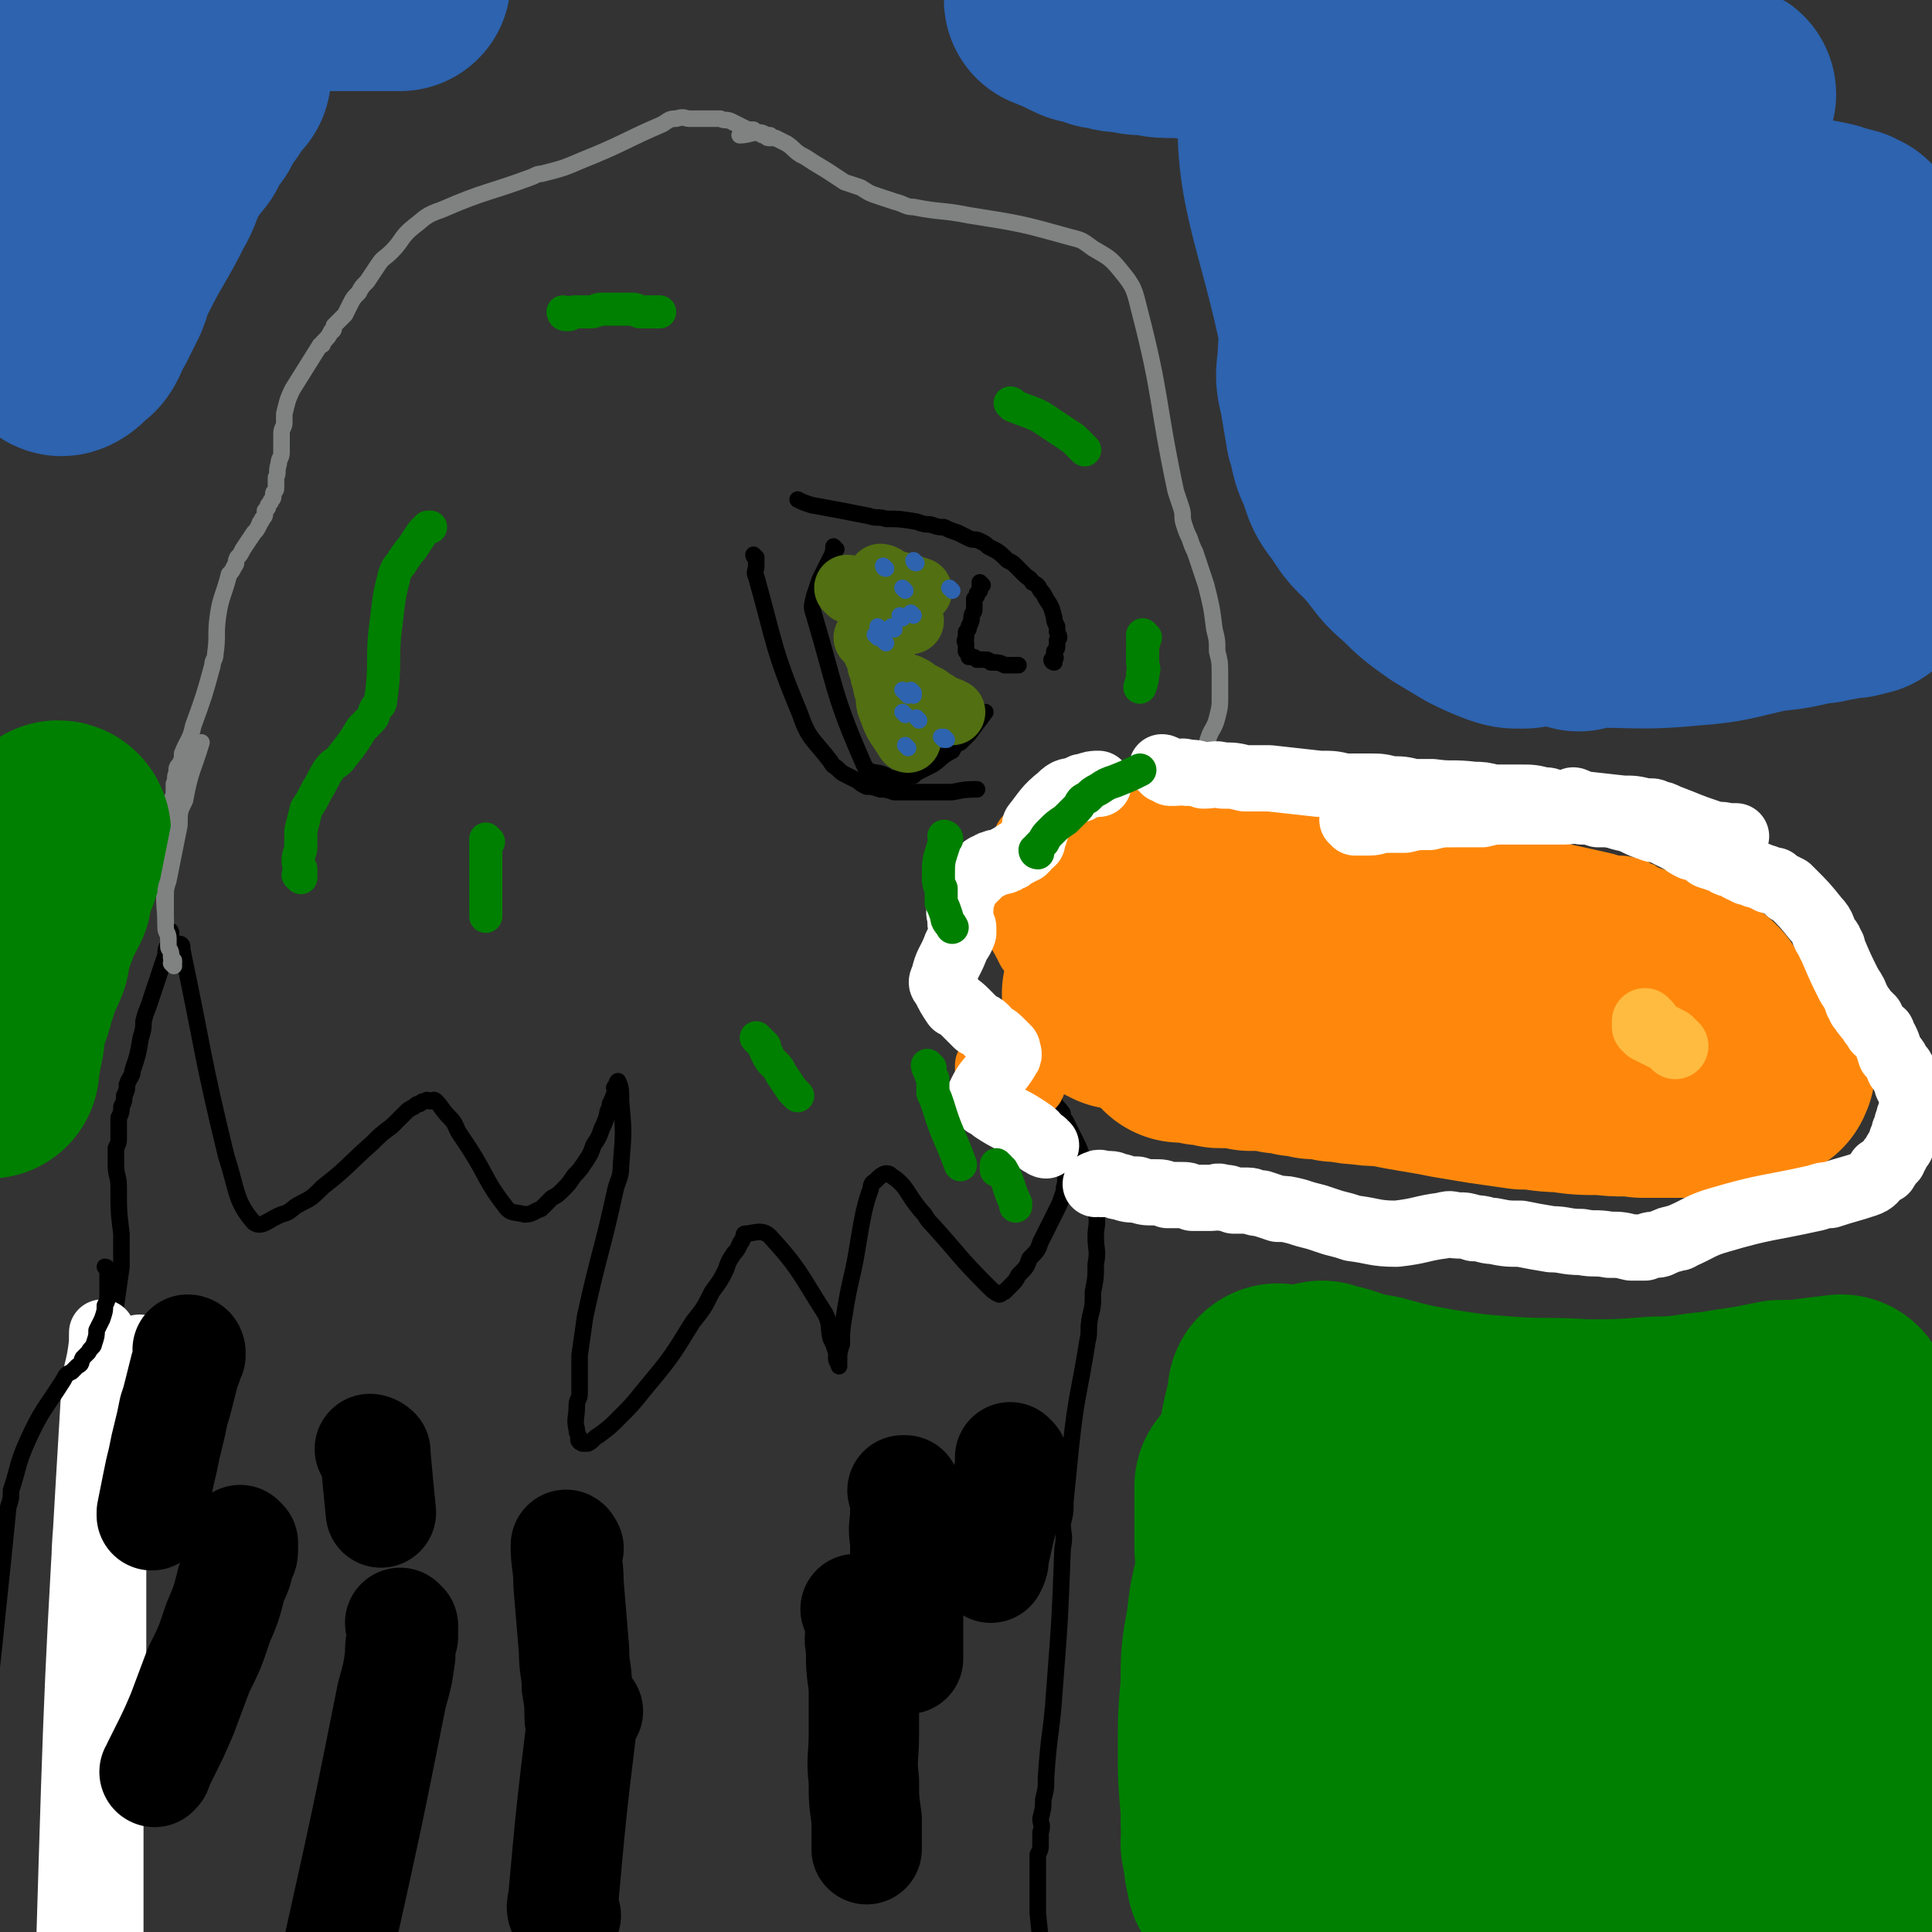 <svg viewBox='0 0 700 700' version='1.1' xmlns='http://www.w3.org/2000/svg' xmlns:xlink='http://www.w3.org/1999/xlink'><rect x="0" y="0" width="700" height="700" fill="#333333" stroke="none"/><g fill='none' stroke='#FF880C' stroke-width='6' stroke-linecap='round' stroke-linejoin='round'><path d='M396,282c0,0 -1,-1 -1,-1 0,0 1,0 2,1 1,0 1,0 1,0 1,1 1,1 2,1 1,0 1,0 3,0 1,0 1,0 3,1 1,0 1,0 3,1 2,0 2,1 3,1 3,1 3,0 5,1 3,1 3,1 5,2 3,1 3,1 6,2 3,1 3,1 6,2 6,1 6,1 12,2 3,1 3,1 6,2 4,0 4,0 7,0 2,0 2,0 5,1 3,0 3,0 6,1 2,0 2,0 5,1 3,0 3,0 5,0 3,0 3,0 6,1 3,0 3,0 6,1 3,0 3,0 6,0 2,1 2,1 5,1 2,1 3,1 5,1 14,3 14,3 27,6 7,2 7,1 14,3 2,0 2,0 4,1 2,0 2,0 4,0 1,0 1,0 3,0 1,0 1,0 3,0 1,0 1,0 2,0 1,0 1,0 3,0 1,0 1,0 3,0 1,0 1,-1 2,-1 1,0 1,0 2,0 1,0 1,0 2,0 1,0 1,0 3,0 1,0 1,0 2,0 1,0 1,0 2,0 1,0 1,0 1,0 4,0 4,0 8,1 0,0 0,-1 1,0 1,0 1,0 1,1 1,0 1,0 1,0 '/><path d='M599,317c-1,0 -1,-1 -1,-1 0,0 0,1 0,1 0,0 1,-1 1,0 0,0 0,1 0,1 7,6 8,5 15,12 4,3 4,4 8,7 0,1 1,1 2,1 5,3 5,3 9,6 2,1 2,1 4,3 0,0 1,0 2,1 0,0 0,0 0,1 1,0 1,0 1,1 1,1 1,1 2,2 0,1 0,1 1,1 1,1 1,1 1,2 1,1 0,1 1,2 1,1 1,0 2,1 0,1 0,1 1,2 0,1 0,1 0,1 1,1 1,1 2,2 0,0 0,0 0,1 1,0 1,0 1,1 1,0 1,1 1,1 1,1 1,1 1,1 1,1 1,1 1,2 1,1 1,1 2,3 1,1 1,1 1,2 0,1 0,1 1,2 0,0 0,0 0,1 1,1 1,1 1,2 1,3 1,3 1,6 0,1 0,1 0,3 0,0 0,0 0,1 -1,1 -1,1 -3,3 -4,2 -4,1 -7,3 -1,1 -1,0 -2,1 -1,1 -1,1 -2,2 -1,0 -1,0 -2,1 -1,1 -1,0 -2,1 -2,1 -2,1 -4,2 -2,1 -2,1 -4,2 -2,1 -2,1 -3,2 -2,1 -2,1 -4,2 -2,1 -2,1 -4,2 -2,0 -2,1 -4,1 -2,1 -2,0 -5,1 -2,0 -2,1 -5,1 -12,0 -12,0 -24,-1 -5,0 -5,0 -10,-1 -2,0 -2,0 -4,0 -1,-1 -1,-1 -3,-1 -1,-1 -1,-1 -3,-1 -1,0 -1,0 -3,0 -2,-1 -2,-1 -4,-1 -2,0 -2,0 -5,0 -2,-1 -2,0 -5,0 -3,0 -3,0 -5,0 -3,0 -3,0 -6,0 -3,0 -3,-1 -5,0 -3,0 -3,0 -5,0 -3,0 -3,0 -5,1 -3,0 -3,0 -5,0 -3,0 -3,0 -5,0 -3,0 -3,0 -5,0 -3,0 -3,0 -5,0 -3,-1 -3,-1 -6,-1 -3,0 -3,0 -5,0 -3,-1 -3,-1 -5,-1 -2,-1 -2,-1 -5,-1 -2,-1 -2,-1 -4,-1 -2,0 -2,0 -4,-1 -1,0 -1,0 -3,0 -7,-2 -7,-2 -14,-3 -8,-2 -8,-2 -16,-3 -2,-1 -2,0 -4,0 -8,-1 -8,-1 -16,-2 -4,-1 -4,-1 -9,-1 -1,-1 -1,-1 -2,-1 -2,-1 -2,-1 -3,-1 -2,-1 -2,-1 -3,-1 -1,-1 -1,-1 -3,-1 -1,-1 -1,-1 -2,-1 -1,-1 -1,-1 -2,-1 -1,-1 -1,-1 -1,-1 -1,0 -1,0 -2,0 0,0 0,0 -1,0 0,-1 0,-1 -1,-1 0,0 0,0 0,0 0,0 0,0 0,0 '/></g>
<g fill='none' stroke='#808282' stroke-width='6' stroke-linecap='round' stroke-linejoin='round'><path d='M429,288c0,0 -1,-1 -1,-1 0,0 0,1 0,1 1,-1 1,-1 1,-2 1,-1 1,-1 1,-1 1,-2 1,-2 2,-3 1,-2 1,-2 2,-4 1,-3 1,-3 2,-5 1,-3 1,-3 2,-6 1,-3 2,-3 3,-7 1,-4 1,-4 1,-7 0,-4 0,-4 0,-8 0,-5 0,-5 -1,-9 0,-4 0,-4 -1,-8 -1,-8 -1,-8 -3,-16 -1,-3 -1,-3 -2,-6 -1,-3 -1,-3 -2,-6 -1,-2 -1,-2 -2,-5 -1,-2 -1,-2 -2,-5 -1,-3 0,-3 -1,-6 -1,-3 -1,-3 -2,-6 -7,-33 -5,-34 -13,-65 -2,-8 -2,-9 -7,-15 -4,-5 -5,-5 -10,-8 -4,-3 -4,-3 -8,-4 -18,-5 -18,-5 -37,-8 -10,-2 -10,-1 -20,-3 -3,0 -3,-1 -7,-2 -3,-1 -3,-1 -6,-2 -3,-1 -3,-1 -6,-3 -3,-1 -3,-1 -6,-2 -6,-4 -6,-4 -11,-7 -3,-2 -3,-2 -5,-3 -3,-2 -2,-2 -5,-4 -2,-1 -2,-1 -4,-2 -1,0 -1,0 -3,-1 -1,0 -1,-1 -3,-1 -3,0 -4,1 -7,1 '/><path d='M280,50c0,0 0,0 -1,-1 0,0 0,1 0,1 -1,0 -1,0 -2,-1 -1,0 -1,0 -2,-1 -1,0 -1,0 -2,-1 -2,0 -2,0 -4,-1 -2,-1 -2,-1 -4,-2 -2,-1 -2,0 -4,-1 -3,0 -3,0 -5,0 -3,0 -3,0 -6,0 -2,0 -2,-1 -5,0 -2,0 -2,0 -5,2 -14,6 -14,7 -29,13 -7,3 -7,3 -15,5 -1,0 -1,0 -3,1 -16,6 -17,5 -33,12 -6,2 -6,3 -10,6 -5,4 -4,5 -8,9 -3,3 -3,2 -5,5 -2,3 -2,3 -4,6 -2,2 -2,2 -3,4 -2,2 -2,2 -3,4 -1,2 -1,2 -2,4 -1,1 -1,1 -2,2 -1,1 -1,1 -2,2 0,1 0,2 -1,2 -1,2 -1,2 -3,4 0,1 0,1 -1,1 -5,8 -5,8 -10,16 -2,4 -2,5 -3,9 0,2 0,2 0,3 0,2 -1,2 -1,4 0,2 0,2 0,4 0,2 0,2 0,3 0,2 -1,2 -1,4 -1,3 0,3 -1,5 0,1 0,1 0,2 0,1 0,1 0,2 0,1 -1,1 -1,2 0,0 0,1 0,1 0,1 -1,1 -1,2 -1,1 -1,1 -1,2 0,0 0,0 -1,1 0,2 0,2 -1,3 0,1 -1,1 -1,2 -1,2 -1,2 -2,3 -2,3 -2,3 -4,6 -1,2 -1,2 -2,3 -1,2 0,2 -1,3 -1,2 -1,2 -2,3 -2,8 -3,8 -4,15 -1,7 0,7 -1,14 0,2 -1,2 -1,4 -3,11 -3,11 -7,22 -1,5 -2,5 -4,10 0,2 0,2 -1,4 -1,1 -1,1 -1,3 -1,2 0,2 -1,4 0,2 0,2 0,3 0,2 -1,2 -1,4 0,2 0,2 0,3 0,2 0,2 0,3 0,1 -1,1 -1,2 0,2 0,2 0,3 0,1 0,1 0,2 0,4 0,4 -1,7 0,1 0,1 0,3 0,9 -1,9 0,18 0,6 1,6 2,11 0,1 0,1 0,1 0,1 0,1 0,2 0,0 0,0 0,1 '/></g>
<g fill='none' stroke='#000000' stroke-width='6' stroke-linecap='round' stroke-linejoin='round'><path d='M62,338c0,0 0,-1 -1,-1 0,0 1,1 1,2 0,1 -1,1 -1,3 -1,2 -1,2 -1,4 -1,3 -1,3 -2,6 -1,3 -1,3 -2,6 -1,3 -1,3 -2,6 -1,3 -1,2 -2,6 0,2 0,3 -1,6 -1,6 -1,6 -3,12 0,2 -1,2 -2,5 0,2 0,2 -1,4 0,2 0,2 -1,4 0,2 0,2 -1,4 0,1 0,1 0,3 0,2 0,2 0,4 0,2 0,2 -1,4 0,3 0,3 0,6 0,4 1,4 1,8 0,9 0,9 1,17 0,3 0,3 0,6 0,3 0,3 0,6 -2,14 -2,14 -4,28 -2,16 -2,16 -4,31 -1,4 -1,4 -1,9 0,3 0,4 0,7 0,4 0,4 0,8 0,3 0,3 0,6 0,3 0,3 0,5 0,3 0,3 0,5 0,4 0,4 0,8 0,2 -1,2 -1,4 0,1 0,1 0,3 0,2 0,2 -1,4 0,2 0,2 0,4 0,2 -1,2 -1,5 0,2 0,3 -1,5 -4,25 -5,25 -8,49 -2,13 -1,13 -2,25 0,4 0,4 0,7 0,15 1,15 1,29 0,11 0,11 0,22 0,4 0,4 1,8 0,6 0,6 1,12 0,2 0,2 0,4 0,1 0,1 0,2 0,0 0,0 0,0 '/><path d='M66,343c0,0 0,-1 -1,-1 0,0 1,0 1,1 0,0 0,1 0,1 8,38 7,38 16,75 4,12 3,16 10,24 3,2 5,-1 10,-3 4,-1 3,-2 7,-4 4,-2 4,-2 8,-6 9,-7 9,-8 18,-16 3,-3 3,-3 7,-6 2,-2 2,-2 5,-5 1,-1 1,-1 3,-2 1,-1 1,-1 2,-1 1,-1 1,-1 2,-1 1,-1 1,0 2,0 1,0 1,-1 2,0 2,2 2,3 5,6 2,2 2,3 3,5 2,3 2,3 4,6 7,11 6,12 13,21 2,3 4,2 7,3 3,0 3,-1 6,-2 2,-2 2,-2 4,-4 2,-1 2,-1 4,-3 2,-2 2,-2 4,-5 2,-2 2,-2 4,-5 2,-3 2,-3 3,-6 2,-3 2,-3 3,-6 1,-2 1,-2 2,-5 0,-2 1,-2 1,-4 1,-2 1,-2 2,-5 0,-1 -1,-1 0,-1 0,-1 1,-3 1,-2 1,2 1,3 1,7 1,11 1,11 0,23 0,5 -1,5 -2,9 -5,23 -6,23 -11,46 -1,7 -1,7 -2,14 0,1 0,1 0,3 0,1 0,1 0,3 0,1 0,1 0,3 0,2 0,2 0,5 0,2 -1,2 -1,4 0,5 -1,5 0,9 0,1 0,1 1,3 0,0 -1,1 0,1 0,1 0,0 1,1 1,0 1,0 2,0 2,-1 2,-2 4,-3 4,-3 4,-3 7,-6 5,-5 5,-5 9,-10 10,-12 10,-12 18,-25 4,-5 4,-5 7,-11 3,-4 3,-4 5,-8 1,-3 1,-3 3,-6 1,-1 1,-1 2,-3 0,-1 1,-1 1,-2 1,-1 0,-2 1,-2 3,0 6,-2 9,1 11,12 11,14 20,28 2,4 1,5 2,9 1,2 1,2 2,5 0,1 0,1 0,2 0,1 0,1 1,2 0,0 0,1 0,1 0,-1 -1,-1 0,-2 0,-3 0,-3 1,-6 0,-5 0,-5 1,-11 2,-13 3,-13 5,-26 1,-6 1,-6 2,-11 1,-4 1,-4 2,-7 1,-2 0,-3 2,-4 2,-2 4,-4 6,-2 6,4 5,6 11,13 2,2 1,2 4,5 10,11 9,11 20,22 2,2 2,2 4,3 1,0 1,-1 2,-1 1,-1 1,-1 2,-2 2,-2 2,-2 3,-4 3,-3 3,-3 4,-6 3,-3 3,-3 4,-6 3,-6 3,-6 6,-12 1,-2 1,-2 2,-5 1,-2 0,-2 1,-4 0,-2 0,-2 0,-3 1,-2 1,-2 0,-4 0,-3 0,-3 0,-5 0,-3 -1,-3 -1,-5 -1,-2 -1,-2 -1,-4 -1,-2 -1,-2 -1,-4 0,-2 0,-2 -1,-3 0,-2 0,-2 0,-3 0,-1 -1,-1 -1,-1 1,-1 1,-1 1,-2 1,0 0,-1 0,-1 1,0 1,0 1,0 1,-1 0,-1 1,-1 2,-1 2,0 3,0 '/><path d='M384,402c0,0 -1,-1 -1,-1 0,0 0,1 0,2 1,0 1,-1 1,0 1,0 1,0 1,1 0,1 0,1 1,2 1,2 1,2 2,4 1,2 1,2 2,4 1,2 1,2 2,5 1,3 1,3 2,6 1,3 1,3 2,7 1,4 1,4 1,7 1,5 0,5 0,9 0,5 1,5 0,10 0,5 0,5 -1,10 0,5 0,5 -1,9 -1,5 0,5 -1,9 -3,19 -4,19 -6,38 -1,10 -1,10 -2,20 0,4 0,4 -1,8 0,4 1,4 0,9 -1,26 -1,26 -3,52 -1,15 -2,15 -3,31 0,4 0,4 -1,8 0,3 0,3 -1,7 0,2 1,2 0,5 0,2 0,2 0,4 0,2 0,2 -1,4 0,2 0,2 0,4 0,1 0,1 0,3 0,1 0,1 0,3 0,1 0,1 0,3 0,1 0,1 0,2 0,1 0,1 0,3 0,1 0,1 0,3 1,10 1,10 2,19 '/><path d='M382,240c0,0 -1,0 -1,-1 0,0 1,0 1,0 1,-1 0,-1 0,-1 0,-1 0,-1 0,-2 1,-1 1,-1 1,-2 0,-1 0,-1 0,-2 1,-1 1,-1 0,-3 0,-1 0,-1 0,-2 -1,-2 -1,-2 -1,-3 -1,-4 -1,-4 -3,-7 -1,-2 -1,-2 -2,-3 -1,-2 -1,-2 -3,-3 -1,-2 -1,-1 -3,-3 -1,-1 -1,-1 -3,-3 -1,-1 -1,-1 -3,-2 -3,-3 -3,-3 -7,-5 -1,-1 -1,-1 -3,-2 -2,-1 -2,0 -4,-1 -2,-1 -2,-1 -4,-2 -3,-1 -3,-1 -5,-2 -2,0 -2,0 -5,-1 -2,0 -2,0 -5,-1 -6,-1 -6,-1 -11,-1 -3,-1 -3,0 -6,-1 -10,-2 -10,-2 -21,-4 -3,-1 -3,-1 -5,-2 '/><path d='M274,202c0,0 -1,-1 -1,-1 0,0 0,1 1,1 0,0 0,0 0,0 0,0 0,0 0,1 0,0 0,0 0,1 0,1 0,1 0,1 0,2 -1,2 0,4 7,25 6,26 16,50 3,9 5,9 11,17 1,2 1,1 3,3 1,1 1,1 3,2 2,1 2,1 4,2 1,1 1,1 3,2 2,0 2,0 5,1 2,0 2,0 5,1 2,0 2,0 5,0 3,0 3,0 6,0 3,0 3,0 6,0 2,0 2,0 4,0 5,-1 5,-1 9,-1 '/><path d='M356,212c0,0 -1,-1 -1,-1 0,1 0,1 0,3 0,0 0,0 -1,1 0,1 0,1 -1,2 0,2 0,2 0,4 0,1 -1,1 -1,3 0,1 0,1 -1,3 0,1 0,1 -1,2 0,1 0,1 0,2 0,1 -1,1 0,2 0,2 0,2 0,3 1,1 1,1 1,2 1,0 1,0 1,0 1,0 1,0 2,1 1,0 1,0 2,0 2,0 2,0 3,1 3,0 3,0 5,1 1,0 1,0 2,0 1,0 1,0 1,0 1,0 1,0 2,0 '/><path d='M303,199c0,0 -1,-1 -1,-1 0,1 0,1 0,2 -1,1 0,1 0,1 -1,1 -1,1 -1,1 -1,2 -1,2 -2,4 -1,2 -1,2 -2,4 -1,3 -1,3 -2,6 -1,4 -1,4 0,7 8,27 7,29 18,54 2,4 4,2 8,4 1,1 2,1 3,1 2,0 2,0 3,0 2,-1 2,-1 4,-1 1,-1 1,-1 3,-2 2,-1 2,-1 4,-2 3,-2 3,-3 7,-5 1,-2 1,-2 3,-3 2,-2 2,-2 3,-3 3,-4 3,-4 6,-8 '/></g>
<g fill='none' stroke='#FFBB40' stroke-width='6' stroke-linecap='round' stroke-linejoin='round'><path d='M600,352c-1,0 -2,-1 -1,-1 0,0 1,0 2,1 1,0 1,0 2,1 1,0 1,0 2,0 1,1 1,0 3,1 2,1 2,1 4,2 1,1 2,0 3,1 2,1 2,1 4,2 1,0 1,0 3,1 2,1 2,1 4,3 '/></g>
<g fill='none' stroke='#FF880C' stroke-width='6' stroke-linecap='round' stroke-linejoin='round'><path d='M400,287c0,0 -1,-1 -1,-1 0,0 0,0 -1,1 0,0 0,0 0,1 -1,1 -1,1 -2,2 -2,2 -2,2 -4,4 -2,2 -2,2 -4,5 -2,3 -2,3 -4,6 -2,3 -2,3 -4,6 -1,2 -1,2 -2,4 0,1 0,1 -1,2 0,2 1,2 1,4 0,1 0,1 0,1 0,1 1,1 1,1 2,1 2,1 3,1 1,1 1,1 2,2 3,1 3,1 5,3 1,0 1,1 2,1 1,1 1,0 2,1 1,1 0,1 0,2 1,2 2,2 1,3 0,12 -3,13 -3,25 1,5 2,5 4,10 0,1 0,1 1,2 2,4 2,3 4,7 2,2 1,2 2,4 1,1 1,2 2,3 1,1 1,1 1,2 1,1 1,1 2,2 1,1 1,1 1,1 1,1 1,1 1,1 1,1 1,1 2,2 0,1 0,1 0,2 '/></g>
<g fill='none' stroke='#FF880C' stroke-width='80' stroke-linecap='round' stroke-linejoin='round'><path d='M407,321c0,0 -1,-1 -1,-1 0,0 1,1 1,1 1,0 1,0 2,0 2,0 2,0 3,0 14,2 14,2 28,4 10,1 10,1 21,3 3,1 3,1 5,1 3,1 3,0 6,1 3,0 3,0 6,1 3,0 3,0 6,1 3,0 3,0 5,0 3,0 3,0 6,1 5,0 5,0 9,1 2,0 2,0 4,1 2,0 2,0 4,1 2,0 2,0 3,1 2,0 2,0 4,0 2,0 2,0 4,1 1,0 1,0 3,1 2,0 2,0 4,0 2,0 2,1 3,1 2,1 2,0 4,1 2,0 2,0 4,0 1,0 1,0 3,1 2,0 2,0 3,0 2,0 2,0 3,1 2,0 2,0 3,0 1,0 1,0 3,1 9,2 9,2 18,4 6,2 6,2 12,4 1,0 1,0 3,1 2,0 2,0 3,1 1,0 1,0 3,1 1,0 1,0 2,1 1,0 1,0 2,0 1,0 1,0 2,1 1,0 1,-1 2,0 0,0 0,0 1,1 0,0 0,0 1,0 1,-1 1,-1 1,-1 '/><path d='M616,364c-1,0 -1,-1 -1,-1 0,0 0,1 1,2 0,0 0,0 1,1 0,0 0,0 0,1 1,1 1,0 1,1 1,1 1,1 2,2 0,1 1,1 2,2 1,1 1,1 2,2 0,1 0,1 1,1 1,1 1,1 2,2 1,1 1,1 3,2 0,1 0,1 1,2 0,0 1,0 2,1 1,1 1,1 2,2 1,0 1,0 2,1 0,0 0,0 0,1 1,0 1,1 1,1 1,0 1,-1 1,0 1,0 0,0 0,1 '/><path d='M623,394c-1,0 -1,-1 -1,-1 -1,0 -1,1 -1,1 -1,0 -1,0 -2,0 -2,0 -2,0 -4,0 -5,0 -5,0 -9,0 -6,0 -6,0 -11,0 -7,-1 -7,0 -14,-1 -8,0 -8,0 -15,-1 -7,0 -7,-1 -14,-1 -7,-1 -7,-1 -14,-2 -6,-1 -6,-1 -12,-2 -5,-1 -5,-1 -11,-2 -6,-1 -6,-1 -11,-2 -5,-1 -5,0 -10,-1 -5,0 -5,-1 -10,-1 -4,-1 -4,-1 -8,-1 -3,-1 -3,-1 -6,-1 -3,-1 -3,-1 -6,-1 -3,-1 -3,-1 -6,-1 -2,0 -2,0 -5,0 -2,-1 -2,-1 -4,-1 -2,0 -2,0 -4,0 -1,0 -1,0 -3,0 -1,0 -1,-1 -2,-1 -1,0 -1,0 -2,0 -1,-1 -1,0 -2,0 -4,-1 -4,-1 -7,-1 0,0 -1,0 -1,0 0,0 1,0 1,0 0,0 0,0 0,0 '/><path d='M404,361c0,0 -1,-1 -1,-1 0,0 1,0 1,1 1,0 1,0 2,1 1,0 1,-1 3,0 2,0 2,0 3,1 3,0 3,0 5,0 2,0 2,-1 5,0 3,0 3,0 6,1 3,0 3,-1 6,0 2,0 2,0 5,0 3,0 3,0 6,1 '/></g>
<g fill='none' stroke='#FF880C' stroke-width='24' stroke-linecap='round' stroke-linejoin='round'><path d='M374,393c0,0 0,-1 -1,-1 -5,0 -5,1 -11,0 -1,0 -2,-1 -3,-2 -1,-1 0,-1 -1,-2 0,-1 0,-1 0,-2 1,-1 1,-1 2,-2 10,-11 13,-10 20,-22 3,-3 0,-4 -1,-8 -1,-3 -1,-3 -3,-5 -1,-3 -1,-3 -3,-5 -2,-4 -2,-4 -5,-9 -1,-2 -1,-2 -2,-3 -1,-2 -1,-2 -1,-3 0,-1 0,-1 -1,-2 0,-1 0,-1 0,-2 1,-1 1,-1 1,-2 0,-1 0,0 0,-1 1,-2 1,-2 2,-4 0,-1 0,-1 1,-2 1,-1 1,-1 1,-2 1,-1 1,-1 1,-3 0,-1 1,-1 1,-2 0,-2 0,-2 0,-3 1,-1 1,-1 1,-2 1,-1 1,-1 2,-1 2,-2 2,-2 4,-3 6,-2 6,-2 12,-4 '/></g>
<g fill='none' stroke='#FFFFFF' stroke-width='24' stroke-linecap='round' stroke-linejoin='round'><path d='M379,415c0,0 -1,0 -1,-1 0,0 0,0 -1,0 -2,-3 -2,-3 -5,-5 -6,-4 -6,-3 -12,-7 -1,-1 -1,-1 -3,-2 -1,-1 -3,-2 -2,-3 3,-7 6,-7 10,-14 1,-1 0,-2 0,-3 -1,-1 -1,-1 -2,-2 -2,-2 -2,-2 -4,-3 -2,-2 -2,-3 -5,-4 -2,-2 -2,-2 -4,-4 -2,-2 -2,-2 -4,-3 -2,-3 -2,-3 -4,-7 -1,-1 -1,-1 0,-3 1,-5 2,-5 4,-10 1,-3 2,-3 3,-6 0,-1 0,-1 0,-2 -1,-1 -1,-1 -1,-2 0,-1 0,-1 0,-2 -1,-2 0,-2 0,-3 0,-2 -1,-2 0,-3 0,-1 0,-1 1,-2 0,-2 0,-2 1,-3 1,-1 1,-1 2,-2 1,-1 1,-1 2,-2 1,-1 1,-1 2,-2 1,-1 1,-1 2,-1 1,-1 1,-1 2,-1 1,-1 1,0 3,-1 1,0 1,0 2,-1 1,0 1,0 2,-1 1,-1 1,-1 2,-1 1,-1 1,-1 2,-1 1,-1 1,-1 1,-2 1,-1 1,0 2,-1 0,-1 0,-1 0,-2 1,-1 1,-1 1,-2 1,-1 0,-1 0,-2 4,-5 4,-6 9,-10 3,-3 3,-2 7,-3 1,-1 1,-1 2,-1 3,-1 3,-1 5,-1 '/><path d='M422,279c0,0 -1,-1 -1,-1 0,0 1,0 1,1 0,0 0,0 0,0 1,0 1,0 2,1 1,0 1,0 2,0 2,0 2,-1 4,0 3,0 3,0 6,1 4,0 4,-1 7,0 4,0 4,0 8,1 5,0 5,0 9,0 9,1 9,1 18,2 5,0 5,0 9,1 5,0 5,0 9,0 4,0 4,0 8,1 4,0 4,0 8,1 4,0 4,0 7,0 7,1 7,0 15,1 3,0 3,0 7,1 2,0 2,0 5,0 2,0 2,0 5,0 4,0 4,0 8,1 2,0 2,0 4,1 2,0 2,0 4,0 1,0 1,0 3,0 9,1 9,1 18,2 4,0 4,0 8,1 1,0 1,0 2,0 1,0 1,0 3,1 1,0 1,0 3,1 8,3 7,3 16,6 2,1 3,0 6,1 0,0 0,0 0,0 1,0 1,0 1,0 1,0 1,0 1,0 0,0 0,0 0,0 1,0 1,0 1,0 0,0 0,0 0,0 '/><path d='M491,298c0,0 -1,-1 -1,-1 0,0 1,1 1,1 1,0 1,0 2,0 2,0 2,0 3,0 3,0 3,-1 6,-1 3,0 3,0 7,0 4,-1 4,-1 9,-1 4,-1 4,-1 9,-1 5,0 5,0 10,0 4,-1 4,-1 9,-1 4,0 4,0 8,0 3,0 3,0 7,0 3,0 3,0 6,0 3,0 3,-1 6,0 3,0 3,0 6,1 3,0 3,0 6,0 2,0 2,0 4,0 10,2 10,1 20,4 3,1 3,1 7,3 4,2 4,2 9,5 1,1 1,1 2,2 1,0 1,0 1,0 0,0 0,0 1,1 0,0 0,0 0,0 '/><path d='M571,291c0,0 -1,-1 -1,-1 0,0 1,0 1,1 1,0 0,0 1,1 0,0 1,0 2,0 1,0 1,0 3,1 1,0 1,1 3,1 2,1 2,1 4,1 5,2 5,1 9,3 2,1 2,1 5,2 2,1 2,0 4,1 4,2 4,2 8,4 1,1 1,1 3,2 2,0 2,0 3,1 2,1 2,1 3,2 3,1 3,1 6,2 1,1 1,1 3,1 1,1 1,1 3,2 1,0 1,0 2,1 1,0 1,0 3,1 1,0 1,0 3,1 1,0 1,0 2,1 1,0 1,0 2,0 0,0 0,0 1,1 2,1 2,1 4,2 0,1 0,1 1,1 5,5 5,5 9,10 3,3 2,4 4,7 1,1 1,1 1,2 1,1 1,1 1,2 3,7 3,7 6,13 2,3 2,3 3,6 1,1 1,1 1,2 1,0 1,1 1,1 0,1 1,1 1,1 0,1 0,1 1,1 0,1 0,1 1,1 0,1 0,1 0,1 0,1 1,1 1,1 1,1 0,1 1,2 0,1 1,0 1,1 1,0 1,0 1,1 2,3 2,4 3,7 2,2 2,2 3,5 1,0 1,0 1,1 1,1 1,1 1,1 0,1 0,1 0,1 0,1 1,1 1,2 0,0 0,0 0,1 1,1 1,1 1,2 0,1 1,1 1,2 0,1 0,1 0,2 0,2 0,2 0,3 0,1 -1,1 -1,2 -1,2 0,2 -1,3 0,2 0,2 -1,3 0,2 0,2 -1,3 0,2 0,2 -1,3 -1,1 -1,1 -1,2 -1,1 -1,1 -1,2 -1,0 -1,0 -1,1 -1,1 -1,1 -1,1 0,1 0,0 -1,1 0,0 0,0 0,1 -1,0 -1,0 -2,0 0,1 0,1 0,1 -2,2 -2,3 -5,4 -6,2 -7,2 -13,4 -2,0 -2,0 -5,1 -18,4 -18,3 -35,8 -7,2 -7,3 -14,6 -1,1 -1,0 -3,1 -1,0 -1,0 -3,1 -1,0 -1,1 -3,1 -2,0 -2,0 -4,1 -2,0 -2,0 -5,0 -4,-1 -4,-1 -8,-1 -5,-1 -5,0 -10,-1 -6,0 -6,-1 -11,-1 -6,-1 -6,-1 -11,-2 -5,0 -5,0 -10,-1 -3,0 -3,-1 -7,-1 -3,-1 -3,-1 -6,-1 -2,0 -2,-1 -5,0 -8,1 -8,2 -17,3 -8,0 -8,-1 -16,-2 -3,-1 -3,-1 -7,-2 -3,-1 -3,-1 -6,-2 -4,-1 -4,-1 -7,-2 -4,-1 -4,-1 -7,-1 -3,-1 -3,-1 -6,-2 -3,0 -3,-1 -5,-1 -2,0 -2,0 -5,0 -2,-1 -2,-1 -4,-1 -2,-1 -2,0 -4,0 -1,0 -1,0 -3,0 -2,0 -2,0 -4,0 -2,-1 -2,-1 -4,-1 -2,0 -2,0 -5,0 -2,-1 -2,-1 -5,-1 -3,0 -3,0 -6,-1 -3,0 -3,0 -6,-1 -2,0 -2,-1 -4,-1 -2,0 -2,0 -3,0 -1,-1 -1,0 -2,0 0,0 0,0 0,0 '/></g>
<g fill='none' stroke='#FFBB40' stroke-width='24' stroke-linecap='round' stroke-linejoin='round'><path d='M597,371c-1,0 -1,-1 -1,-1 0,0 0,1 0,2 0,0 1,0 1,1 4,2 4,2 8,4 1,1 1,1 2,2 '/></g>
<g fill='none' stroke='#526F12' stroke-width='24' stroke-linecap='round' stroke-linejoin='round'><path d='M320,210c0,0 -1,-1 -1,-1 0,0 1,0 2,1 0,0 -1,1 0,1 0,0 0,0 1,0 5,1 5,1 11,3 '/><path d='M308,214c0,0 -1,-1 -1,-1 1,0 2,1 3,2 1,0 1,0 2,1 2,0 2,0 3,1 2,0 2,0 4,1 2,1 2,1 4,2 1,1 1,1 3,2 2,2 2,2 4,3 '/><path d='M315,232c0,0 -1,-1 -1,-1 0,0 1,0 2,1 0,0 -1,0 0,1 4,9 5,9 9,18 2,3 1,4 3,7 '/><path d='M320,242c0,0 -1,-1 -1,-1 0,0 0,0 1,1 0,0 -1,0 0,1 0,2 0,2 1,4 0,2 0,2 1,4 0,3 0,4 1,6 2,6 3,6 6,11 '/><path d='M324,247c0,0 -1,-1 -1,-1 0,0 0,1 1,2 0,0 0,0 1,0 0,0 0,0 1,0 2,1 2,1 3,1 2,1 2,1 3,2 2,1 2,1 4,2 1,1 1,1 3,2 1,1 1,1 3,2 1,0 1,0 3,1 '/></g>
<g fill='none' stroke='#FFFFFF' stroke-width='24' stroke-linecap='round' stroke-linejoin='round'><path d='M42,550c0,0 -1,-1 -1,-1 0,1 1,2 1,5 0,8 -1,8 -1,17 0,15 0,15 0,30 0,18 0,18 -1,36 0,30 0,30 0,60 0,9 0,9 0,17 0,5 0,5 0,10 0,2 0,2 0,5 0,1 0,2 0,2 0,-1 0,-2 -1,-3 -1,-9 -1,-9 -2,-17 -1,-17 -2,-17 -2,-33 0,-97 1,-100 2,-195 0,-1 0,2 0,3 -1,11 -3,11 -3,21 -6,101 -6,101 -9,201 0,7 1,13 1,13 1,0 2,-6 3,-11 1,-11 1,-11 3,-23 1,-16 1,-16 3,-32 1,-18 1,-18 2,-37 0,-18 0,-18 0,-36 0,-15 0,-15 0,-29 0,-11 0,-11 0,-22 0,-7 0,-7 0,-14 0,-4 0,-4 0,-9 0,-2 0,-2 0,-5 0,-1 0,-1 0,-2 0,0 0,-1 0,-1 0,1 -1,2 -1,3 -1,6 -1,6 -2,13 -1,15 -1,15 -2,30 -2,19 -1,19 -2,38 -1,21 -1,21 -2,41 0,19 0,19 -1,38 0,14 0,14 0,27 0,8 0,8 0,16 0,3 0,9 0,7 0,-5 0,-10 1,-21 3,-51 2,-51 6,-102 0,-14 1,-14 3,-27 2,-20 2,-20 6,-40 0,-6 1,-6 2,-12 0,-5 0,-5 1,-9 1,-3 1,-3 2,-6 0,-2 0,-2 1,-4 0,-1 0,-1 1,-2 0,-1 0,-1 0,-1 0,0 0,0 0,0 0,-1 1,-1 1,0 0,12 0,13 -1,26 '/></g>
<g fill='none' stroke='#000000' stroke-width='6' stroke-linecap='round' stroke-linejoin='round'><path d='M39,460c0,0 0,-1 -1,-1 0,0 1,1 1,2 0,1 0,1 0,2 0,1 0,1 0,3 0,1 0,2 0,3 0,2 0,2 -1,4 0,2 0,2 -1,5 -1,2 -1,2 -2,4 0,2 0,2 -1,5 0,1 -1,1 -2,3 -1,1 -1,1 -2,2 -1,2 0,2 -2,3 -1,1 -1,1 -2,2 -2,1 -2,1 -3,3 -7,11 -8,11 -13,22 -4,9 -3,9 -6,18 0,3 0,3 -1,6 -2,20 -2,20 -4,39 -1,10 -1,10 -2,19 0,5 0,5 0,9 '/></g>
<g fill='none' stroke='#000000' stroke-width='40' stroke-linecap='round' stroke-linejoin='round'><path d='M88,559c0,0 -1,-1 -1,-1 0,0 1,1 1,1 0,1 0,1 0,2 0,2 0,2 -1,3 -1,5 -1,5 -3,9 -2,8 -2,8 -5,15 -3,9 -3,9 -7,17 -3,8 -3,8 -6,16 -3,7 -3,7 -7,15 -1,2 -1,2 -2,4 0,1 0,1 -1,2 '/><path d='M213,620c0,0 -1,-1 -1,-1 0,0 0,0 0,1 0,2 -1,2 -1,3 -4,33 -4,33 -7,66 -1,3 0,3 1,5 '/><path d='M311,584c0,0 -1,-1 -1,-1 0,0 0,0 1,0 0,1 0,1 1,1 0,2 0,2 0,4 0,5 -1,5 0,9 0,7 0,7 1,14 0,9 0,9 0,17 0,9 -1,9 0,17 0,7 0,7 1,14 0,4 0,4 0,9 0,1 0,1 0,2 '/><path d='M146,589c0,0 -1,-1 -1,-1 0,0 1,1 1,1 0,2 0,2 0,4 -1,3 -1,3 -1,7 -1,7 -1,7 -3,14 -9,45 -9,45 -19,90 '/><path d='M69,490c0,0 0,-1 -1,-1 0,0 1,1 1,2 0,0 0,0 -1,1 0,2 0,2 -1,4 -1,4 -1,4 -2,8 -1,4 -1,4 -2,7 -1,5 -1,5 -2,9 -1,4 -1,4 -2,9 -1,4 -1,4 -2,9 -1,5 -1,5 -2,10 0,1 0,1 0,1 '/><path d='M206,561c0,0 -1,-2 -1,-1 0,6 1,7 1,14 1,12 1,12 2,24 0,7 1,7 1,13 1,6 1,6 1,11 0,1 0,1 1,2 '/><path d='M328,541c0,0 -1,-1 -1,-1 0,0 0,0 1,0 0,1 0,1 0,2 0,0 0,0 0,1 0,3 0,3 0,5 0,5 -1,5 0,10 0,6 0,6 0,13 0,7 0,7 1,14 0,7 0,7 0,13 0,2 0,2 0,3 '/><path d='M135,526c0,0 -1,-1 -1,-1 0,0 1,0 2,1 0,0 0,0 0,1 1,11 1,11 2,21 '/><path d='M367,529c0,0 -1,-1 -1,-1 0,0 0,1 0,2 0,0 0,0 0,1 0,2 0,2 -1,5 0,5 0,5 -1,11 -2,8 -2,8 -4,17 0,2 0,2 -1,4 '/></g>
<g fill='none' stroke='#008000' stroke-width='12' stroke-linecap='round' stroke-linejoin='round'><path d='M109,318c0,0 0,0 -1,-1 0,0 1,0 1,0 0,-1 0,-1 0,-2 0,-1 -1,-1 -1,-3 0,-3 1,-3 1,-5 0,-3 0,-3 0,-6 1,-4 1,-4 2,-8 2,-3 2,-3 4,-7 2,-3 2,-4 4,-7 2,-3 3,-2 5,-5 4,-5 4,-5 7,-10 2,-2 2,-2 3,-3 2,-2 1,-2 2,-4 1,-2 2,-1 2,-4 2,-14 0,-14 2,-28 1,-9 1,-9 3,-17 1,-3 2,-3 3,-5 2,-3 2,-3 3,-4 2,-3 2,-3 4,-6 1,-1 1,-1 2,-2 1,0 1,0 1,0 '/><path d='M205,114c0,0 -1,-1 -1,-1 0,0 0,1 1,1 0,0 1,0 1,0 1,0 1,-1 2,-1 2,0 2,0 3,0 2,0 2,0 3,0 2,0 2,-1 4,-1 2,0 2,0 4,0 1,0 1,0 3,0 2,0 2,0 4,0 2,0 2,1 3,1 2,0 2,0 3,0 2,0 2,0 4,0 '/><path d='M177,305c0,0 -1,-1 -1,-1 0,3 0,4 0,7 0,4 0,4 0,9 0,2 0,2 0,4 0,2 0,2 0,3 0,1 0,1 0,2 0,1 0,1 0,2 0,0 0,0 0,1 '/><path d='M275,377c0,0 -1,-1 -1,-1 0,0 1,1 2,2 0,0 0,0 1,1 0,1 0,1 1,3 1,2 1,2 3,4 1,1 1,1 2,3 2,3 2,3 4,6 1,1 1,1 2,2 '/><path d='M367,147c0,0 -1,-1 -1,-1 0,0 1,0 1,1 5,2 6,2 10,4 6,4 6,4 12,8 2,2 2,2 4,4 '/><path d='M415,231c0,0 -1,-1 -1,-1 0,1 0,1 0,2 1,1 0,1 0,2 0,2 0,2 0,3 0,1 0,1 0,3 0,2 1,2 0,4 0,2 0,2 -1,5 '/><path d='M343,304c0,0 -1,-1 -1,-1 0,0 1,0 1,1 -1,1 -1,1 -1,2 -2,6 -2,6 -2,11 0,3 0,3 1,5 0,2 0,3 0,5 1,2 1,2 2,5 0,2 1,2 2,4 '/><path d='M337,387c0,0 -1,-1 -1,-1 0,0 0,1 1,2 0,1 0,1 1,3 0,2 0,2 0,5 1,2 1,2 2,5 3,10 4,10 8,21 '/><path d='M376,309c0,0 -1,0 -1,-1 0,0 0,0 0,0 1,-1 1,0 1,-1 1,-1 1,-1 2,-2 1,-2 1,-2 3,-4 2,-2 2,-2 5,-4 2,-2 2,-2 4,-4 2,-2 1,-3 4,-4 2,-2 2,-2 4,-3 3,-2 3,-2 6,-3 5,-2 5,-2 9,-4 '/><path d='M362,423c0,0 -1,-1 -1,-1 0,0 0,1 0,2 1,0 1,-1 2,0 3,5 2,6 5,12 0,0 0,0 0,1 '/></g>
<g fill='none' stroke='#008000' stroke-width='80' stroke-linecap='round' stroke-linejoin='round'><path d='M480,505c0,0 -1,-1 -1,-1 0,0 0,0 0,1 1,0 1,-1 2,0 2,0 2,0 5,1 6,2 6,2 12,3 11,3 11,3 22,5 13,2 13,2 26,3 14,1 14,0 28,1 13,0 13,0 26,-1 11,0 11,-1 22,-2 6,-1 6,-1 13,-2 5,-1 5,-1 10,-2 3,0 3,0 6,0 8,-1 8,-1 16,-2 '/><path d='M461,561c0,0 -1,-1 -1,-1 0,0 1,0 3,0 4,0 4,0 7,-1 10,0 10,0 19,-1 14,0 14,0 28,-1 14,0 14,0 28,0 13,1 13,1 26,2 12,0 12,0 24,1 9,0 9,1 19,2 8,1 8,1 16,2 5,1 5,0 9,1 5,1 4,2 8,3 4,1 4,0 8,1 2,0 2,0 5,0 3,1 3,0 6,0 '/><path d='M468,604c0,0 -1,-1 -1,-1 0,0 1,0 1,0 1,1 1,1 2,2 2,2 3,2 5,3 6,3 6,3 12,6 9,3 9,3 18,6 11,2 11,2 23,4 12,2 12,2 25,3 12,1 12,0 24,0 10,1 10,0 20,0 8,0 8,1 15,0 6,0 6,0 12,-1 4,0 4,0 8,-1 2,0 2,0 5,-1 1,0 1,0 2,-1 1,0 1,0 1,-1 '/><path d='M447,669c0,0 -1,-1 -1,-1 0,0 0,0 0,0 37,1 37,2 73,1 38,0 38,0 76,-2 10,0 10,-1 20,-3 13,-2 13,-2 26,-5 4,-1 4,-1 8,-2 2,0 2,0 3,-1 '/><path d='M485,672c0,0 -1,-1 -1,-1 0,0 1,0 1,0 1,0 1,0 1,0 58,-4 59,-3 116,-8 26,-3 26,-4 51,-8 9,-1 9,-1 17,-3 2,0 2,0 5,-1 1,0 1,0 3,-1 '/><path d='M579,635c0,0 -1,-1 -1,-1 0,0 0,0 1,0 2,1 2,1 4,2 5,1 5,2 11,3 8,2 8,2 16,3 8,1 8,1 15,0 7,0 7,0 14,-1 6,-1 6,0 12,-2 11,-3 11,-3 22,-7 '/><path d='M618,540c-1,0 -2,-1 -1,-1 0,0 0,1 2,1 6,2 6,1 13,1 4,1 4,0 9,0 4,0 4,0 8,0 5,1 5,1 10,1 3,1 3,0 7,0 2,0 2,0 5,0 0,0 0,0 1,0 '/><path d='M464,506c0,0 -1,-1 -1,-1 0,0 0,0 0,1 0,0 0,0 0,0 0,0 1,0 0,1 0,2 0,2 -1,4 -1,4 -1,4 -2,9 -1,6 -1,6 -2,12 -1,8 -1,8 -2,16 -1,9 -1,9 -1,18 0,9 -1,9 -1,18 0,9 1,9 1,18 1,7 1,7 1,14 1,6 1,6 2,11 3,15 3,15 6,29 1,3 1,3 2,6 0,2 0,2 0,3 0,1 1,1 0,2 0,1 0,3 -1,3 -1,-1 -2,-3 -3,-5 -3,-5 -2,-5 -3,-10 -2,-9 -2,-9 -3,-18 -2,-12 -2,-12 -3,-24 -1,-11 0,-11 -1,-22 0,-9 0,-9 0,-18 0,-6 0,-6 -1,-12 0,-3 0,-3 0,-7 0,-3 0,-3 0,-5 0,-2 0,-2 0,-4 0,-2 0,-2 0,-3 0,-1 0,-1 0,-2 0,-1 0,-2 0,-1 1,8 1,9 1,19 -1,42 -2,42 -4,84 0,8 0,8 0,15 0,4 0,4 0,9 0,3 0,3 0,6 0,2 0,2 0,4 1,1 1,1 1,2 1,0 0,0 0,1 0,1 0,1 0,1 0,0 0,0 0,1 0,0 0,0 0,0 0,0 0,0 0,0 0,0 0,0 0,0 -1,-1 -1,-1 -1,-2 -1,-4 -1,-4 -1,-9 -1,-7 -1,-7 -1,-15 -1,-11 -1,-11 -1,-21 0,-12 0,-12 1,-23 0,-11 0,-11 2,-22 1,-9 1,-8 3,-17 1,-7 1,-7 2,-13 1,-4 1,-4 2,-8 0,-1 0,-1 1,-3 0,-1 0,-2 0,-1 4,25 2,26 7,52 4,22 4,23 11,44 3,6 3,11 9,11 20,-2 24,-4 44,-16 30,-17 28,-22 55,-43 8,-5 8,-5 16,-10 6,-4 6,-4 13,-8 6,-2 6,-2 11,-4 5,-2 6,-2 11,-3 3,0 4,0 7,0 3,1 3,0 6,1 3,1 3,1 6,3 4,2 4,1 7,3 4,3 3,3 6,6 6,6 6,6 12,11 1,2 1,2 2,4 2,1 3,4 3,3 -1,-7 -3,-10 -5,-20 -2,-11 -1,-12 -3,-22 0,0 0,0 0,1 1,2 1,2 1,4 1,8 0,8 0,15 0,12 -1,12 -1,25 -1,13 -1,13 -1,26 -1,12 -1,12 -1,23 0,9 0,9 0,18 0,6 0,6 0,12 0,4 0,4 0,7 0,4 0,4 0,7 0,2 0,2 0,4 0,0 0,0 0,0 '/></g>
<g fill='none' stroke='#2D63AF' stroke-width='80' stroke-linecap='round' stroke-linejoin='round'><path d='M572,225c0,0 -2,-1 -1,-1 19,-1 21,1 41,-1 14,-1 14,-2 28,-5 9,-1 9,-1 17,-3 3,0 3,0 6,-1 2,0 2,0 4,-1 2,0 2,0 4,0 1,0 1,-1 2,-1 1,0 1,0 2,0 0,0 0,-1 0,-1 1,0 2,0 1,0 0,-1 0,-1 -1,-2 -2,-1 -2,0 -4,-1 -6,-1 -6,-1 -11,-2 -9,-2 -9,-2 -18,-4 -9,-2 -9,-3 -18,-4 -9,-2 -9,-2 -18,-3 -19,-2 -19,-1 -38,-4 -1,0 -2,-1 -1,-2 9,-3 10,-3 20,-5 10,-3 10,-3 21,-6 9,-2 9,-2 18,-5 8,-2 8,-2 16,-5 6,-2 6,-2 12,-4 5,-2 6,-2 11,-3 3,0 3,-1 6,-1 2,-1 2,0 4,-1 1,0 1,0 3,0 0,0 0,0 1,0 0,0 0,0 1,0 0,0 0,0 1,0 0,0 -1,0 -1,1 -1,1 -1,1 -3,2 -5,3 -5,3 -10,5 -8,3 -8,3 -15,6 -11,5 -11,5 -22,10 -10,4 -10,5 -20,9 -9,3 -9,3 -19,5 -6,2 -6,2 -13,4 -4,1 -4,2 -9,1 -18,-3 -19,-3 -36,-9 -5,-2 -6,-4 -9,-7 0,-1 1,-2 3,-2 2,0 3,0 4,1 14,12 17,12 27,26 3,4 0,6 -1,11 0,1 -1,1 -2,1 -2,1 -2,1 -4,1 -3,0 -3,0 -6,-1 -5,-2 -5,-2 -9,-4 -5,-3 -5,-3 -10,-6 -7,-5 -7,-5 -12,-10 -6,-5 -5,-5 -10,-11 -5,-6 -6,-5 -10,-12 -4,-5 -4,-5 -6,-12 -3,-5 -2,-6 -4,-12 -1,-6 -1,-6 -2,-12 -1,-6 -2,-6 -1,-12 2,-36 2,-37 6,-73 2,-16 3,-16 6,-32 0,-2 0,-2 0,-4 1,0 1,0 1,-1 1,0 1,0 2,0 0,0 0,0 0,0 1,1 1,1 2,2 2,3 2,3 3,7 3,6 3,6 4,13 3,10 3,10 5,20 3,12 3,12 4,25 2,11 2,11 3,23 2,9 2,9 2,19 1,8 0,8 0,16 0,5 0,5 0,10 0,3 1,3 0,6 0,2 0,2 -1,4 0,1 0,1 -1,2 0,0 0,0 -1,0 -2,0 -2,0 -3,0 -3,-1 -3,-1 -5,-3 -4,-4 -4,-4 -7,-8 -5,-7 -5,-7 -9,-15 -5,-11 -7,-10 -10,-22 -9,-45 -19,-57 -14,-93 1,-10 13,0 26,3 25,6 25,8 49,16 50,16 50,17 100,33 10,3 10,2 19,4 3,1 3,1 7,2 1,1 1,1 2,1 0,1 1,1 1,1 -2,2 -2,2 -5,2 -7,3 -7,2 -15,4 -14,5 -13,6 -27,11 -14,5 -14,5 -27,10 -10,3 -10,3 -20,6 -5,2 -5,3 -10,5 -2,1 -5,1 -4,1 1,1 4,2 9,2 20,-1 21,-1 41,-4 14,-2 14,-3 28,-6 4,-1 4,-1 8,-3 3,-1 3,-1 6,-2 2,0 2,0 4,-1 1,-1 2,-1 3,-2 1,-1 1,-1 2,-2 0,-1 0,-1 0,-2 -1,-2 -1,-2 -3,-3 -4,-4 -4,-4 -9,-8 -12,-8 -11,-8 -23,-15 -14,-8 -15,-9 -29,-15 -15,-7 -16,-6 -31,-11 -12,-4 -12,-3 -25,-6 -9,-2 -9,-2 -17,-4 -6,-1 -6,0 -12,-1 -2,-1 -2,-1 -5,-1 -1,0 -1,0 -2,0 -1,0 -1,-1 -1,-1 2,0 2,0 4,-1 6,-1 6,0 12,-1 10,-1 10,-2 21,-3 13,-1 13,-1 25,-2 28,-1 29,-1 55,-1 1,0 -1,1 -2,1 -10,1 -10,2 -20,1 -41,-4 -42,-4 -83,-10 -17,-3 -16,-5 -33,-9 -9,-2 -9,-1 -18,-2 -4,0 -4,0 -8,-1 -4,0 -4,0 -8,-1 -4,0 -4,0 -8,-1 -4,0 -4,0 -7,-1 -4,0 -4,0 -8,-1 -4,0 -4,0 -7,0 -4,0 -4,-1 -7,-1 -4,0 -4,0 -7,-1 -4,0 -4,0 -7,-1 -4,0 -3,-1 -6,-2 -3,0 -3,0 -5,-1 -4,-2 -4,-2 -9,-4 '/><path d='M80,26c0,0 -1,-1 -1,-1 0,0 1,1 1,2 0,1 -1,1 -2,2 -2,2 -2,2 -3,5 -3,4 -3,4 -5,8 -3,4 -3,3 -5,8 -4,5 -4,5 -7,10 -3,6 -2,6 -5,11 -6,12 -7,12 -13,24 -3,5 -2,5 -4,10 -2,4 -2,4 -4,8 -2,3 -2,3 -3,6 -1,2 -1,2 -3,3 -1,2 -4,4 -4,3 0,-15 0,-19 4,-36 3,-16 4,-16 8,-31 2,-6 2,-6 4,-12 2,-6 2,-6 4,-11 2,-4 2,-4 3,-9 1,-3 1,-3 3,-7 1,-3 1,-3 2,-6 1,-5 1,-5 2,-9 0,-2 0,-2 0,-4 0,-2 0,-2 0,-3 0,-1 0,-1 0,-2 0,-1 -1,-1 -1,-1 -1,-1 -1,-1 -2,-1 -3,0 -3,0 -6,1 -3,1 -3,1 -5,3 -10,8 -23,17 -19,17 6,0 19,-7 37,-15 11,-5 10,-6 21,-10 23,-8 23,-7 46,-13 1,0 1,0 1,0 0,0 0,0 0,0 -1,0 0,1 -1,1 0,0 0,0 -1,0 -1,0 -1,0 -3,1 -1,1 -1,1 -3,2 -1,1 -1,1 -4,2 -2,1 -2,1 -5,2 -3,2 -3,2 -5,3 -2,1 -2,2 -3,3 -2,0 -2,0 -3,1 0,0 0,0 0,1 0,0 1,0 2,0 10,1 10,1 20,1 12,0 12,0 23,0 2,0 2,0 4,0 '/></g>
<g fill='none' stroke='#008000' stroke-width='80' stroke-linecap='round' stroke-linejoin='round'><path d='M22,302c0,0 0,-1 -1,-1 0,1 1,1 1,3 0,1 -1,1 -2,3 -1,4 -1,4 -2,7 -2,5 -2,5 -3,10 -3,6 -3,5 -5,11 -2,5 -2,6 -3,11 -2,5 -3,5 -4,10 -2,5 -1,5 -3,9 -1,4 -1,4 -2,8 0,3 0,3 -1,6 0,2 0,2 -1,5 0,1 0,1 0,3 '/></g>
<g fill='none' stroke='#808282' stroke-width='6' stroke-linecap='round' stroke-linejoin='round'><path d='M63,350c0,0 0,0 -1,-1 0,0 1,0 1,0 0,0 0,0 0,-1 0,0 -1,0 -1,-1 0,-1 0,-1 0,-1 0,-2 -1,-2 -1,-3 0,-1 0,-1 0,-3 0,-2 -1,-2 -1,-4 0,-2 0,-2 0,-5 0,-2 0,-2 0,-5 0,-4 0,-4 1,-7 2,-10 2,-10 4,-20 0,-5 0,-5 2,-9 2,-11 3,-11 6,-21 '/></g>
<g fill='none' stroke='#2D63AF' stroke-width='6' stroke-linecap='round' stroke-linejoin='round'><path d='M332,204c0,0 -1,-1 -1,-1 0,0 0,1 1,1 0,0 0,0 0,0 '/><path d='M324,228c0,0 -1,-1 -1,-1 0,0 0,0 1,1 0,0 0,0 0,0 '/><path d='M328,251c0,0 -1,-1 -1,-1 0,0 0,0 1,1 0,0 0,0 1,1 '/><path d='M343,268c0,0 -1,-1 -1,-1 '/><path d='M331,223c0,0 -1,-1 -1,-1 0,0 0,0 1,1 0,0 0,0 0,0 '/><path d='M321,233c0,0 -1,-1 -1,-1 '/><path d='M328,259c0,0 -1,-1 -1,-1 '/><path d='M345,214c0,0 -1,-1 -1,-1 0,0 0,0 1,1 0,0 0,0 0,0 '/><path d='M342,268c0,0 -1,-1 -1,-1 0,0 0,0 1,1 0,0 0,0 0,0 0,0 -1,-1 -1,-1 0,0 0,0 1,1 '/><path d='M319,228c0,0 -1,-1 -1,-1 0,0 0,1 1,2 0,0 0,0 0,0 '/><path d='M329,271c0,0 -1,-1 -1,-1 0,0 0,0 1,1 0,0 0,0 0,0 '/><path d='M327,224c0,0 -1,-1 -1,-1 '/><path d='M328,214c0,0 -1,-1 -1,-1 0,0 0,0 1,1 0,0 0,0 0,0 '/><path d='M318,231c0,0 -1,-1 -1,-1 0,0 0,0 1,1 0,0 0,0 0,0 '/><path d='M321,206c0,0 -1,-1 -1,-1 0,0 0,1 1,1 0,0 0,0 0,0 '/><path d='M331,251c0,0 -1,-1 -1,-1 0,0 0,0 1,1 0,0 0,0 0,1 '/><path d='M333,261c0,0 -1,-1 -1,-1 '/></g>
</svg>
